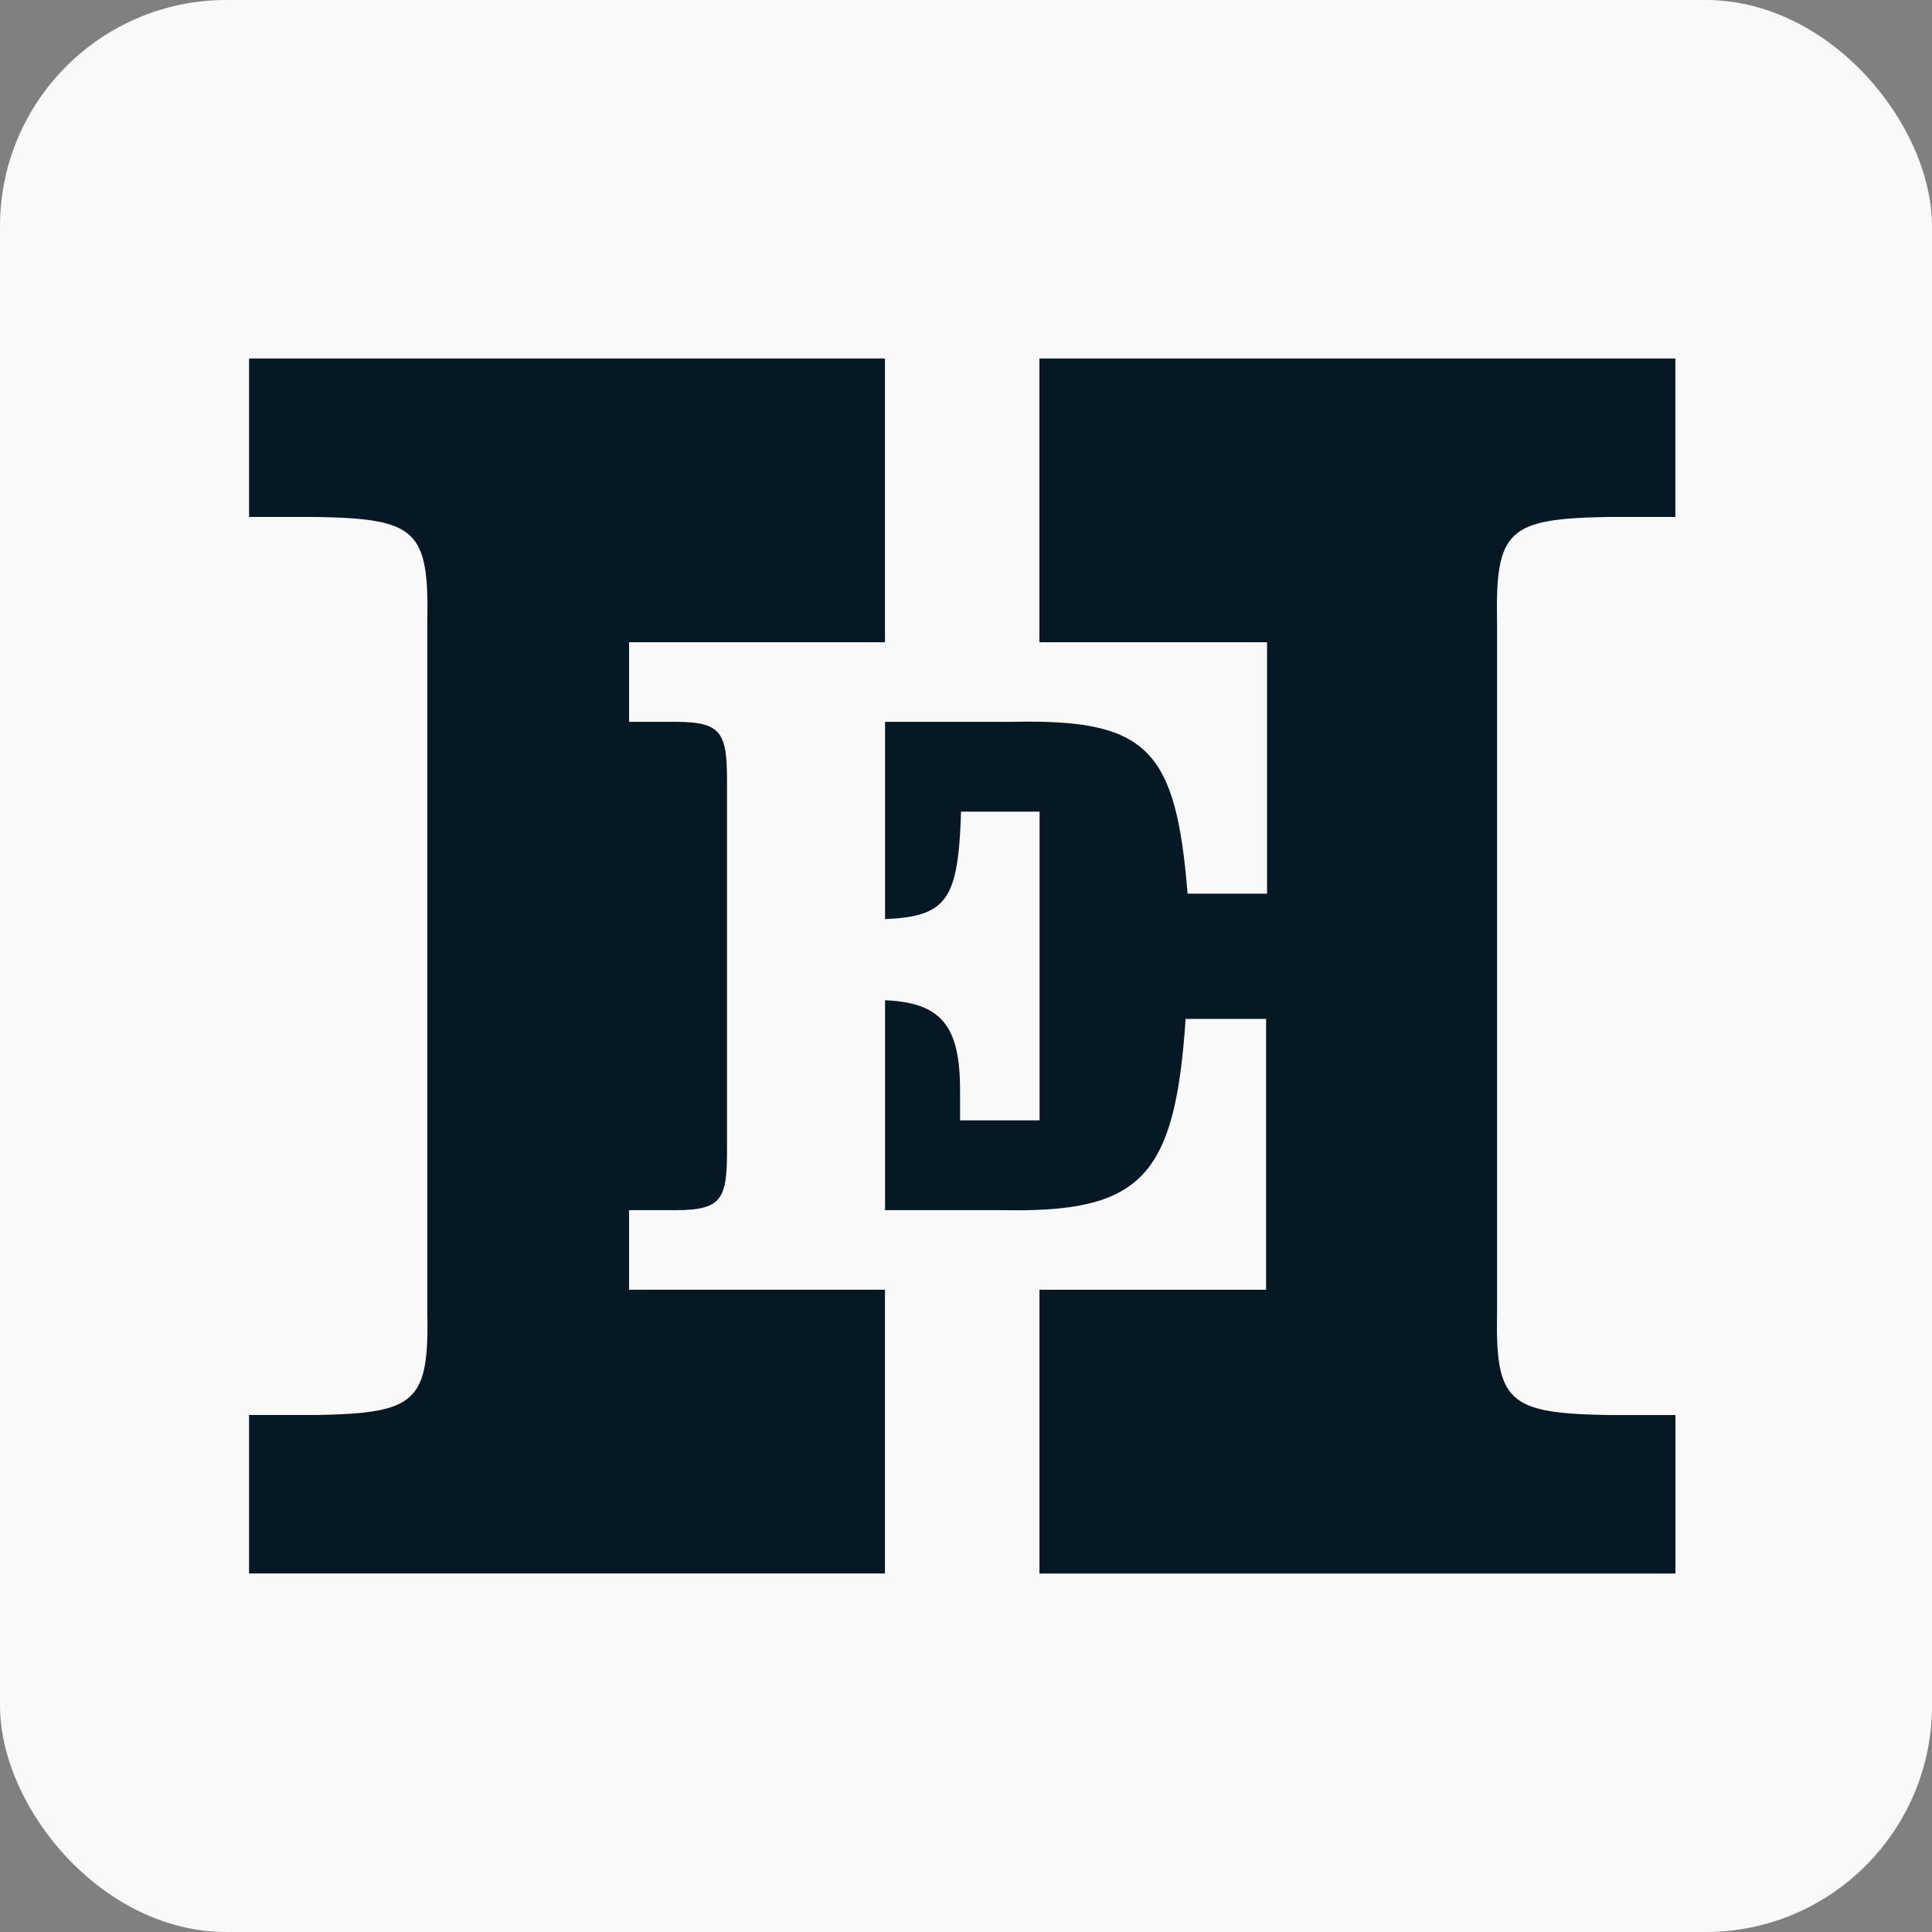 <svg width="512" height="512" viewBox="0 0 512 512" fill="none" xmlns="http://www.w3.org/2000/svg">
<rect x="0" y="0" width="512" height="512" fill="#808080" stroke="none"/>
<rect width="512" height="512" rx="60" fill="#F9F9F9"/>
<path fill-rule="evenodd" clip-rule="evenodd" d="M234.523 95V170.202H166.712V191.302H176.481C190.873 191.049 192.669 193.101 192.669 206.995V305.005C192.669 318.899 190.863 320.951 176.481 320.698H166.712V341.788H234.523V416.99H176.905H66V374.993H83.833C110.346 374.508 113.727 371.618 113.242 347.477V164.998C113.727 140.382 110.356 137.482 83.833 136.997H66V95H176.905H234.523ZM396.737 164.998V347.467C396.253 371.608 399.624 374.508 426.157 375.003H444V417H323.346H275.467V341.798H335.527V270.021H314.202C311.376 312.21 302.384 321.466 265.385 320.698H234.553V265.069C249.429 265.736 254.425 271.769 254.425 288.928V296.901H275.498V215.089H254.687C253.95 238.2 251.145 242.899 234.553 243.566V191.292H268.211C303.918 190.524 311.628 198.234 314.717 236.826H335.779V170.202H275.457V95H323.336H443.99V136.997H426.147C399.634 137.482 396.253 140.382 396.737 164.998Z" fill="#061824"/>
</svg>
